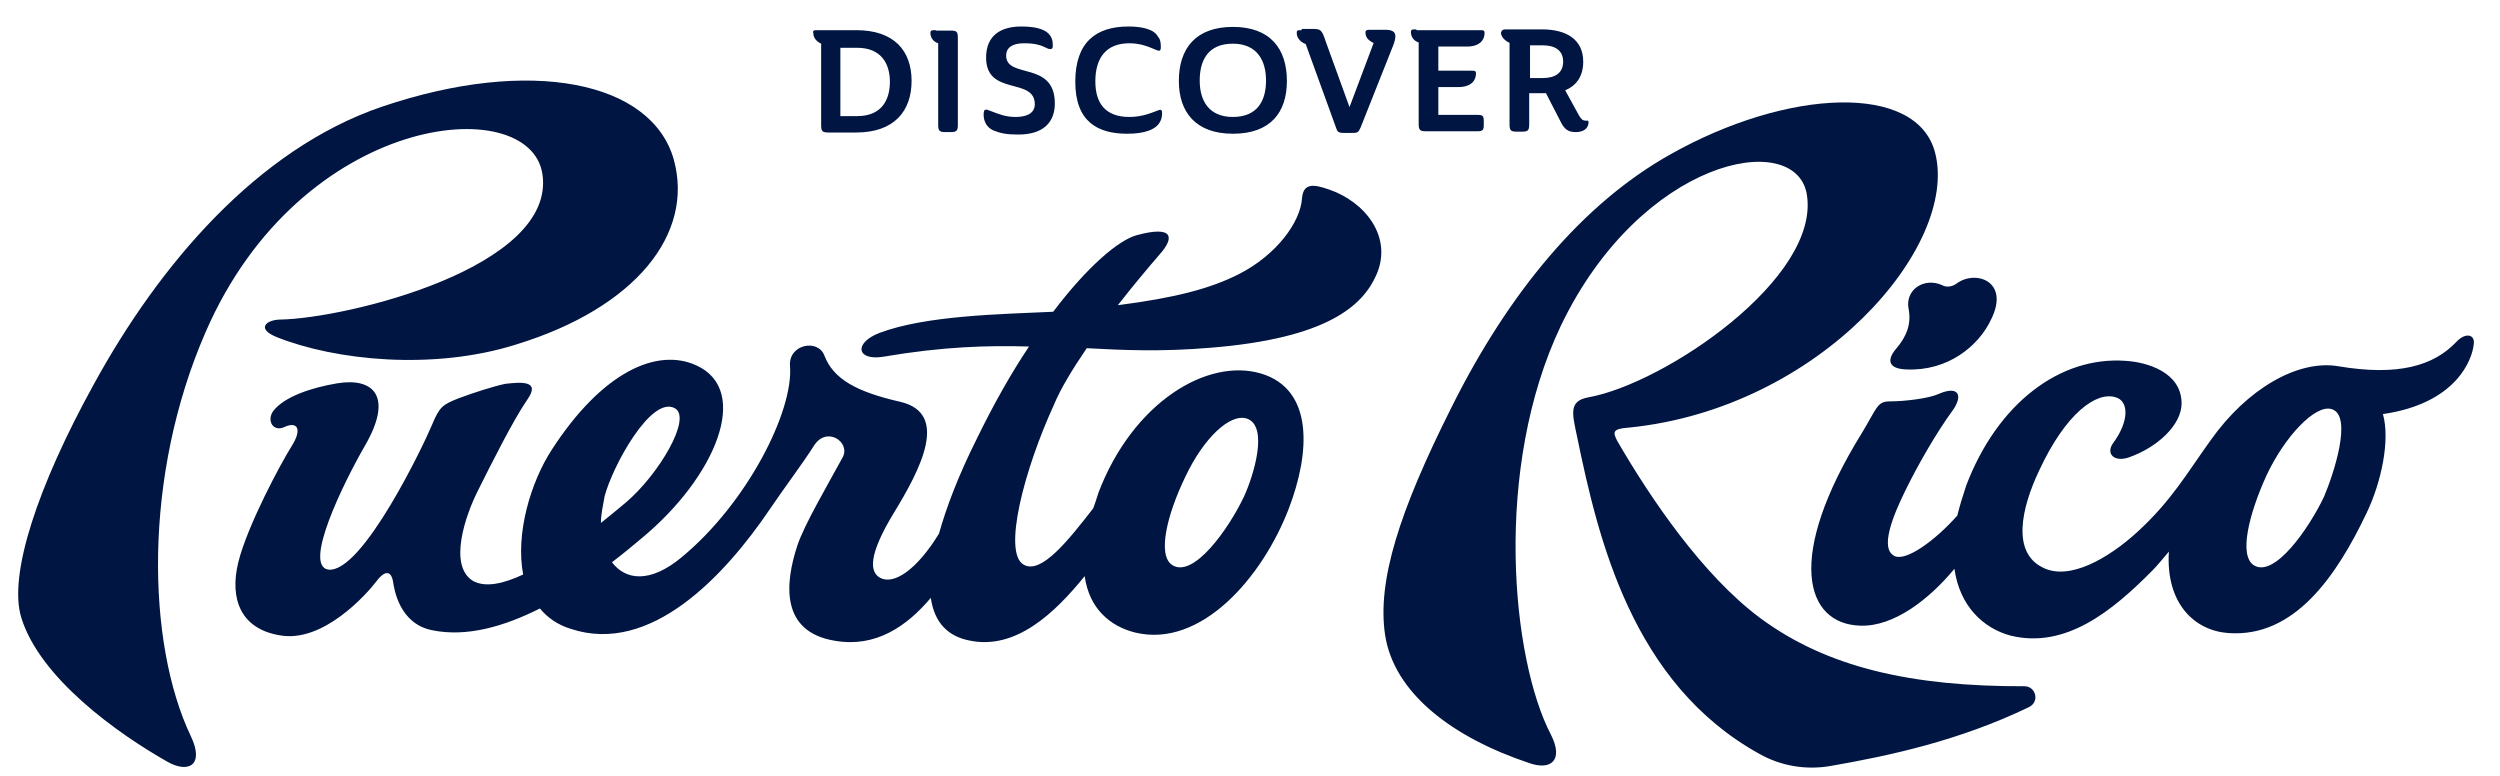 <svg width="87" height="27" viewBox="0 0 87 27" fill="none" xmlns="http://www.w3.org/2000/svg">
<path d="M7.153 11.561C4.974 16.56 5.102 22.386 6.641 25.619C7.125 26.63 6.555 26.929 5.815 26.502C4.105 25.533 1.399 23.611 0.744 21.503C0.274 20.007 1.328 16.888 3.251 13.398C5.53 9.225 8.948 5.194 13.292 3.713C18.462 1.961 22.678 2.83 23.447 5.55C24.16 8.128 22.137 10.706 17.964 11.988C15.072 12.9 11.668 12.544 9.632 11.732C8.891 11.433 9.276 11.12 9.774 11.12C12.053 11.077 19.374 9.311 18.875 6.049C18.42 3.158 10.472 3.913 7.153 11.561ZM70.449 23.881C66.518 23.895 63.57 23.226 61.248 21.503C59.24 20.007 57.431 17.329 56.292 15.364C56.107 15.022 56.121 14.922 56.691 14.88C63.342 14.21 68.171 8.57 67.344 5.323C66.718 2.859 62.188 3.086 58.143 5.365C55.081 7.074 52.503 10.179 50.509 14.182C48.7 17.785 47.917 20.221 48.202 22.101C48.515 24.123 50.538 25.662 53.23 26.559C53.97 26.815 54.426 26.459 53.97 25.562C52.603 22.941 51.948 16.304 54.326 11.319C57.118 5.522 62.445 4.482 62.872 6.733C63.399 9.667 57.916 13.356 55.281 13.826C54.583 13.954 54.711 14.381 54.882 15.193C55.622 18.782 56.804 23.782 61.22 26.231C61.975 26.659 62.844 26.801 63.684 26.659C65.749 26.302 68.185 25.776 70.606 24.608C70.991 24.422 70.848 23.881 70.449 23.881ZM82.926 14.41C83.183 15.321 82.869 16.788 82.356 17.856C81.317 20.036 79.85 22.201 77.542 22.03C76.36 21.944 75.363 20.99 75.477 19.195C75.249 19.466 75.05 19.708 74.907 19.85C73.512 21.261 71.874 22.599 69.951 22.115C69.025 21.859 68.199 21.104 68.014 19.794C67.145 20.847 65.906 21.816 64.738 21.773C62.815 21.716 62.117 19.395 64.795 15.065C65.322 14.196 65.322 13.968 65.763 13.968C66.276 13.968 67.117 13.868 67.458 13.712C68.171 13.398 68.327 13.769 67.943 14.296C67.373 15.079 66.746 16.176 66.319 17.045C65.892 17.913 65.393 19.096 65.934 19.352C66.333 19.537 67.33 18.825 68.114 17.942C68.199 17.6 68.299 17.272 68.427 16.888C69.509 14.053 71.674 12.387 73.982 12.558C74.694 12.601 75.919 12.943 75.919 14.039C75.919 14.78 75.093 15.563 74.081 15.919C73.569 16.09 73.284 15.791 73.526 15.435C74.11 14.652 74.081 13.954 73.626 13.826C72.956 13.612 71.888 14.381 70.962 16.375C70.335 17.7 70.008 19.224 71.09 19.751C72.002 20.221 73.369 19.437 74.38 18.512C75.563 17.429 76.09 16.489 76.93 15.321C78.198 13.527 79.964 12.515 81.359 12.743C83.453 13.099 84.692 12.729 85.476 11.903C85.789 11.561 86.131 11.632 86.088 11.96C86.045 12.501 85.49 14.039 82.926 14.41ZM81.146 14.239C80.576 14.053 79.494 15.207 78.867 16.56C78.254 17.913 77.913 19.323 78.425 19.665C79.138 20.135 80.348 18.398 80.875 17.287C81.203 16.518 81.886 14.467 81.146 14.239ZM66.419 10.749C66.518 11.262 66.362 11.703 65.977 12.145C65.621 12.572 65.763 12.843 66.362 12.857C67.772 12.914 68.854 12.059 69.296 11.105C69.951 9.781 68.74 9.368 68.071 9.88C67.928 9.98 67.729 10.008 67.587 9.923C66.946 9.638 66.29 10.094 66.419 10.749ZM47.903 9.553C47.433 10.635 46.194 11.775 42.12 12.102C40.425 12.245 39.1 12.188 37.819 12.117C37.334 12.829 36.907 13.527 36.679 14.082C35.639 16.347 34.885 19.238 35.625 19.651C36.238 20.007 37.206 18.768 38.047 17.686C38.103 17.515 38.175 17.329 38.232 17.13C39.428 14.011 42.006 12.444 43.886 12.999C45.724 13.555 45.595 15.748 44.855 17.686C43.929 20.107 41.792 22.557 39.514 22.015C38.645 21.802 37.904 21.189 37.747 20.05C36.708 21.332 35.34 22.642 33.717 22.286C33.019 22.144 32.52 21.702 32.392 20.805C31.552 21.802 30.469 22.542 29.059 22.3C27.136 21.987 27.322 20.278 27.749 18.982C27.977 18.284 28.803 16.874 29.33 15.905C29.6 15.378 28.76 14.808 28.319 15.521C27.92 16.147 27.265 17.016 26.794 17.714C25.214 20.05 22.636 22.799 19.872 21.887C19.402 21.745 19.046 21.488 18.79 21.175C17.565 21.788 16.255 22.186 15.03 21.93C13.905 21.702 13.719 20.52 13.677 20.235C13.634 19.964 13.463 19.751 13.107 20.221C12.751 20.691 11.255 22.357 9.774 22.115C8.378 21.901 7.98 20.847 8.293 19.566C8.606 18.298 9.774 16.119 10.144 15.535C10.543 14.908 10.33 14.652 9.888 14.865C9.504 15.036 9.276 14.637 9.504 14.31C9.888 13.797 10.871 13.484 11.725 13.341C12.993 13.128 13.705 13.783 12.694 15.521C11.939 16.831 10.543 19.694 11.426 19.822C12.608 19.964 14.759 15.449 15.03 14.794C15.3 14.139 15.414 14.082 15.941 13.868C16.426 13.683 17.223 13.427 17.593 13.356C18.12 13.299 18.833 13.227 18.348 13.911C17.864 14.609 17.081 16.176 16.639 17.059C16.198 17.928 15.585 19.694 16.468 20.221C16.896 20.449 17.508 20.32 18.206 19.993C17.935 18.583 18.462 16.788 19.203 15.649C20.955 12.943 22.863 12.088 24.231 12.715C26.154 13.584 24.9 16.603 22.337 18.725C22.066 18.953 21.71 19.252 21.297 19.566C21.767 20.192 22.621 20.306 23.718 19.395C25.997 17.515 27.621 14.31 27.492 12.729C27.436 11.988 28.461 11.775 28.689 12.373C29.002 13.199 29.828 13.64 31.324 13.982C33.061 14.381 32.022 16.347 31.11 17.842C30.199 19.338 30.27 19.907 30.626 20.107C31.096 20.363 31.893 19.85 32.677 18.569C32.933 17.657 33.346 16.56 34.002 15.25C34.586 14.053 35.198 12.971 35.81 12.059C34.372 12.017 32.819 12.059 30.726 12.416C29.8 12.558 29.714 11.931 30.597 11.589C32.207 10.977 34.813 10.934 36.651 10.849C37.847 9.268 38.93 8.356 39.556 8.185C40.867 7.829 40.867 8.285 40.354 8.855C39.912 9.368 39.4 9.98 38.901 10.621C40.881 10.365 42.106 10.051 43.117 9.538C44.427 8.869 45.254 7.73 45.31 6.904C45.353 6.348 45.738 6.419 46.236 6.59C47.504 7.017 48.472 8.242 47.903 9.553ZM20.912 18.198C21.254 17.928 21.539 17.686 21.781 17.486C22.92 16.518 24.088 14.552 23.49 14.21C22.664 13.74 21.311 16.233 21.04 17.272C20.983 17.586 20.912 17.913 20.912 18.198ZM40.795 19.665C41.536 20.135 42.761 18.398 43.288 17.287C43.63 16.546 44.157 14.823 43.388 14.566C42.804 14.381 41.892 15.236 41.251 16.589C40.61 17.913 40.268 19.323 40.795 19.665Z" fill="#001541"/>
<path d="M28.49 1.05H29.8C31.111 1.05 31.723 1.762 31.723 2.816C31.723 3.87 31.111 4.611 29.8 4.611H28.832C28.618 4.611 28.576 4.568 28.576 4.354V1.52C28.39 1.435 28.305 1.292 28.305 1.164C28.276 1.05 28.319 1.05 28.49 1.05ZM29.245 1.634V4.041H29.829C30.698 4.041 30.968 3.457 30.968 2.845C30.968 2.218 30.669 1.663 29.829 1.663H29.245V1.634ZM32.564 1.05C32.421 1.05 32.379 1.05 32.379 1.15C32.379 1.292 32.464 1.449 32.649 1.506V4.34C32.649 4.554 32.692 4.597 32.906 4.597H33.076C33.29 4.597 33.333 4.554 33.333 4.34V1.363C33.333 1.107 33.319 1.064 33.062 1.064H32.578M35.014 1.933C35.014 1.663 35.227 1.506 35.626 1.506C36.025 1.506 36.21 1.563 36.466 1.691C36.594 1.734 36.637 1.691 36.637 1.606C36.637 1.477 36.637 1.292 36.452 1.136C36.281 0.993 35.968 0.922 35.541 0.922C34.843 0.922 34.316 1.221 34.316 2.004C34.316 3.357 36.011 2.674 36.011 3.628C36.011 3.984 35.654 4.07 35.341 4.07C34.985 4.07 34.757 3.97 34.458 3.856C34.401 3.842 34.358 3.813 34.316 3.813C34.259 3.813 34.23 3.856 34.23 3.984C34.23 4.198 34.316 4.426 34.572 4.54C34.828 4.639 35.014 4.682 35.441 4.682C36.324 4.682 36.708 4.24 36.708 3.6C36.708 2.104 35.014 2.759 35.014 1.933ZM39.272 0.922C38.133 0.922 37.42 1.477 37.42 2.845C37.42 4.24 38.204 4.654 39.229 4.654C39.799 4.654 40.241 4.525 40.383 4.212C40.426 4.127 40.44 4.027 40.44 3.941C40.44 3.813 40.397 3.799 40.298 3.842C40.041 3.941 39.728 4.07 39.301 4.07C38.46 4.07 38.118 3.585 38.118 2.83C38.118 2.004 38.503 1.506 39.301 1.506C39.728 1.506 40.013 1.648 40.226 1.734C40.355 1.791 40.397 1.776 40.397 1.634C40.397 1.506 40.383 1.363 40.298 1.278C40.169 1.022 39.756 0.922 39.272 0.922ZM42.904 4.654C41.622 4.654 41.024 3.913 41.024 2.816C41.024 1.691 41.608 0.936 42.904 0.936C44.2 0.936 44.784 1.691 44.784 2.816C44.784 3.913 44.215 4.654 42.904 4.654ZM42.904 4.07C43.773 4.07 44.058 3.486 44.058 2.802C44.058 2.104 43.744 1.52 42.904 1.52C42.035 1.52 41.75 2.104 41.75 2.802C41.75 3.5 42.064 4.07 42.904 4.07ZM45.297 1.05C45.154 1.05 45.126 1.05 45.126 1.15C45.126 1.278 45.212 1.449 45.439 1.534L46.493 4.44C46.536 4.582 46.579 4.625 46.75 4.625H47.092C47.263 4.625 47.277 4.582 47.348 4.44L48.473 1.606C48.53 1.463 48.559 1.349 48.559 1.264C48.559 1.093 48.43 1.036 48.203 1.036H47.69C47.562 1.036 47.519 1.05 47.519 1.136C47.519 1.349 47.69 1.435 47.789 1.492H47.804L46.963 3.728L46.137 1.449C45.995 1.022 45.966 1.007 45.653 1.007H45.297M49.285 1.022C49.142 1.022 49.1 1.022 49.1 1.121C49.1 1.264 49.185 1.42 49.37 1.477V4.312C49.37 4.525 49.413 4.568 49.627 4.568H51.421C51.592 4.568 51.635 4.525 51.635 4.354V4.212C51.635 4.027 51.592 3.998 51.421 3.998H50.054V3.03H50.752C51.194 3.03 51.364 2.802 51.364 2.56C51.364 2.46 51.322 2.46 51.179 2.46H50.054V1.62H51.051C51.493 1.62 51.663 1.392 51.663 1.15C51.663 1.05 51.621 1.05 51.478 1.05H49.299M52.461 1.022H53.658C54.498 1.022 55.096 1.363 55.096 2.147C55.096 2.674 54.84 2.987 54.469 3.144L54.954 4.027C55.039 4.169 55.096 4.198 55.182 4.198C55.267 4.198 55.281 4.198 55.281 4.255C55.281 4.44 55.139 4.597 54.84 4.597C54.569 4.597 54.441 4.497 54.313 4.24L53.8 3.243H53.216V4.326C53.216 4.54 53.173 4.582 52.96 4.582H52.789C52.575 4.582 52.532 4.54 52.532 4.326V1.492C52.347 1.406 52.233 1.264 52.233 1.136C52.276 1.022 52.319 1.022 52.461 1.022ZM53.245 1.577V2.716H53.686C54.128 2.716 54.398 2.531 54.398 2.147C54.398 1.762 54.128 1.577 53.686 1.577H53.245Z" fill="#001541"/>
</svg>
